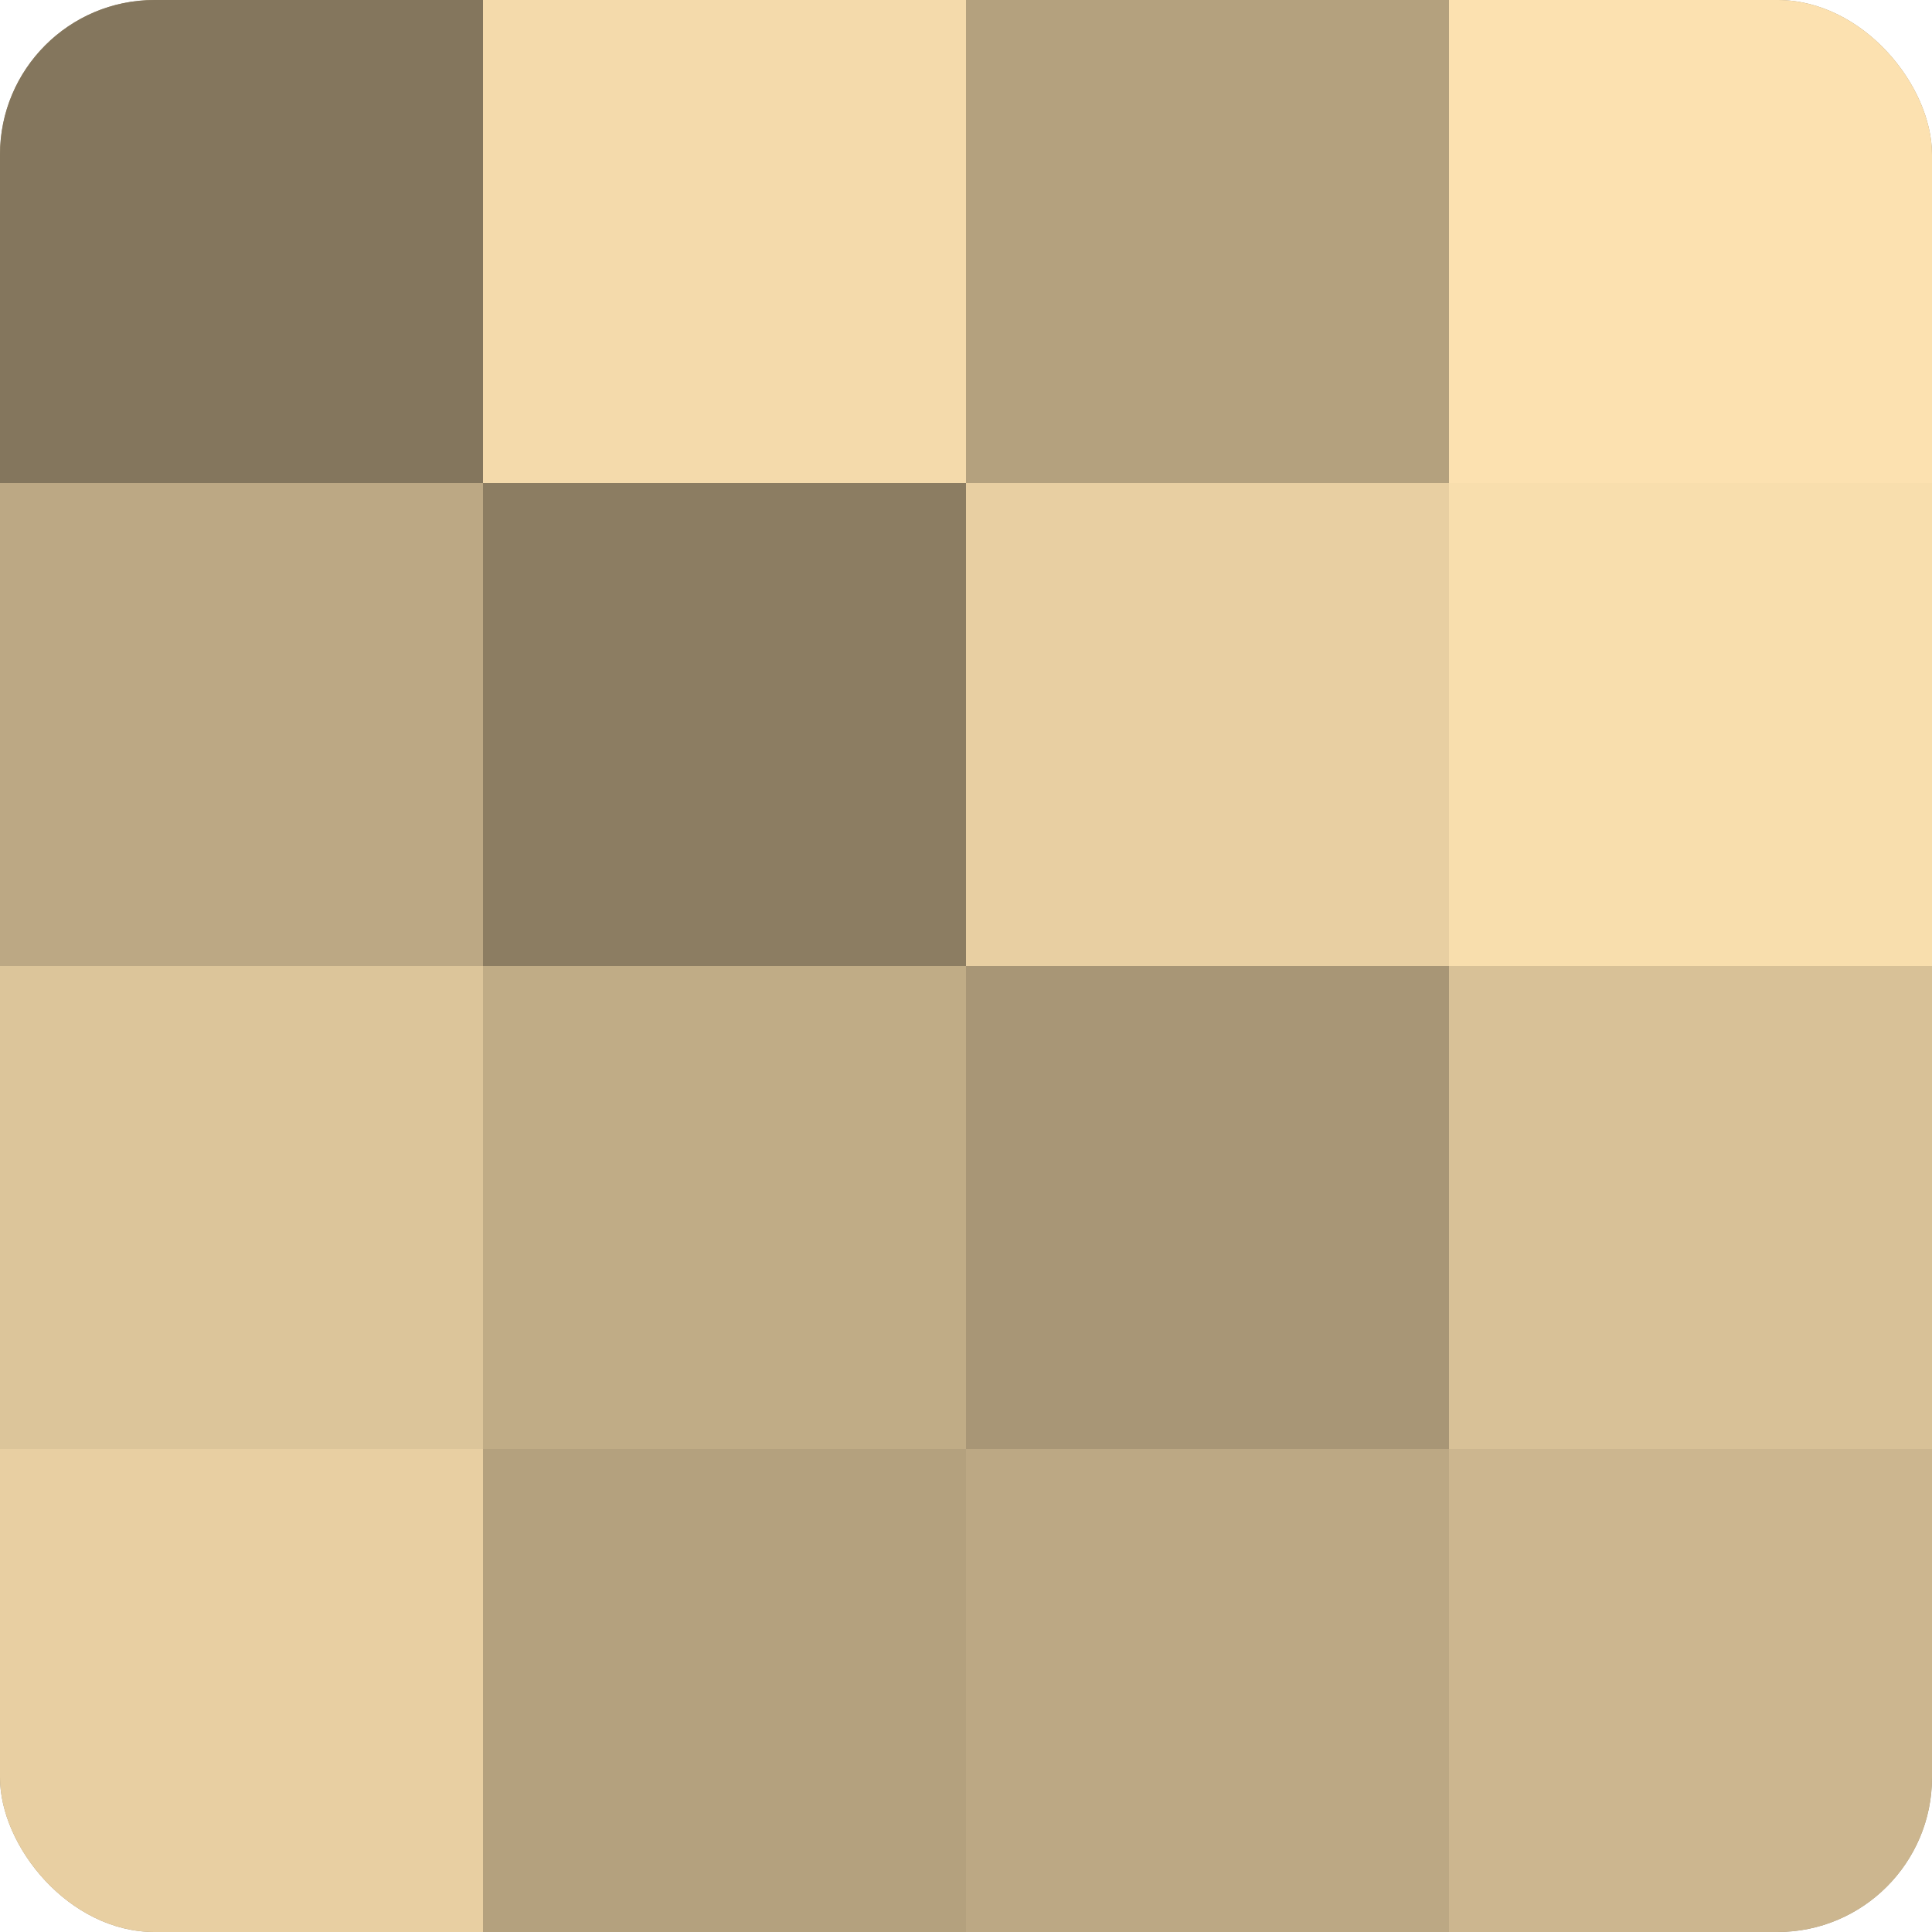 <?xml version="1.0" encoding="UTF-8"?>
<svg xmlns="http://www.w3.org/2000/svg" width="60" height="60" viewBox="0 0 100 100" preserveAspectRatio="xMidYMid meet"><defs><clipPath id="c" width="100" height="100"><rect width="100" height="100" rx="8" ry="8"/></clipPath></defs><g clip-path="url(#c)"><rect width="100" height="100" fill="#a08f70"/><rect width="25" height="25" fill="#84765d"/><rect y="25" width="25" height="25" fill="#bca884"/><rect y="50" width="25" height="25" fill="#dcc59a"/><rect y="75" width="25" height="25" fill="#e8cfa2"/><rect x="25" width="25" height="25" fill="#f4daab"/><rect x="25" y="25" width="25" height="25" fill="#8c7d62"/><rect x="25" y="50" width="25" height="25" fill="#c0ac86"/><rect x="25" y="75" width="25" height="25" fill="#b4a17e"/><rect x="50" width="25" height="25" fill="#b4a17e"/><rect x="50" y="25" width="25" height="25" fill="#e8cfa2"/><rect x="50" y="50" width="25" height="25" fill="#a89676"/><rect x="50" y="75" width="25" height="25" fill="#bca884"/><rect x="75" width="25" height="25" fill="#fce1b0"/><rect x="75" y="25" width="25" height="25" fill="#f8dead"/><rect x="75" y="50" width="25" height="25" fill="#d8c197"/><rect x="75" y="75" width="25" height="25" fill="#ccb68f"/></g></svg>
